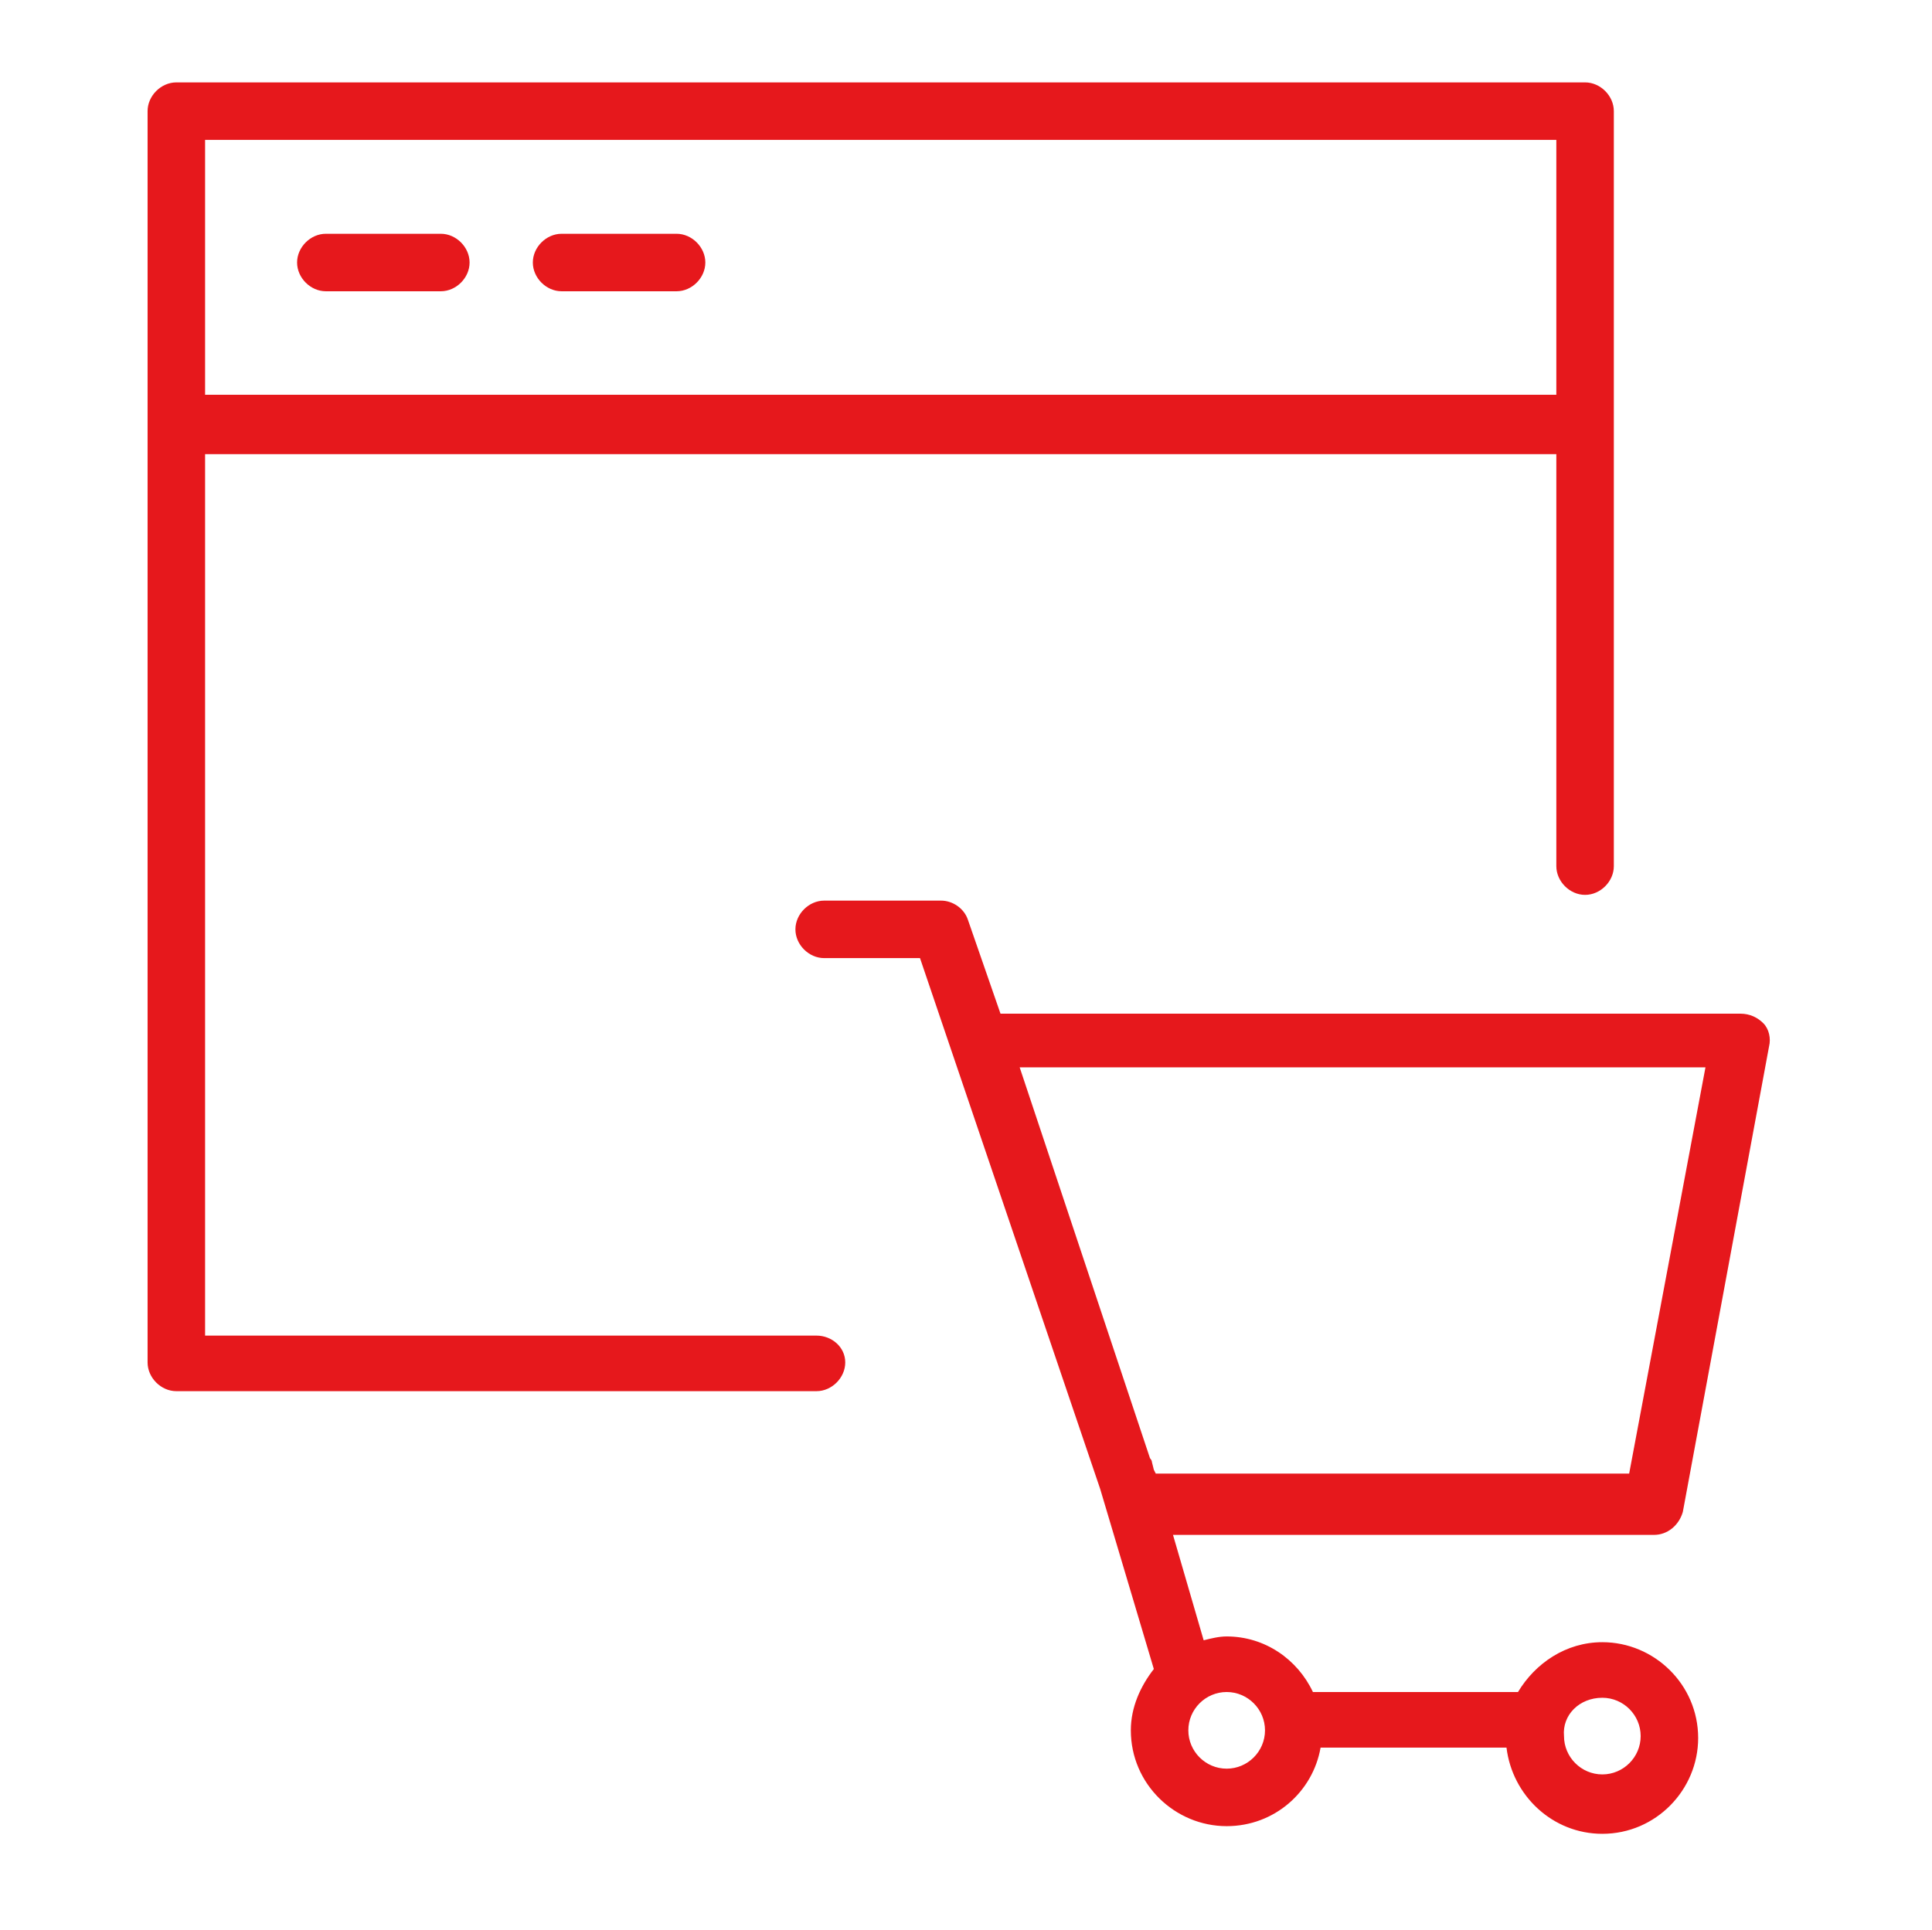 <?xml version="1.0" encoding="UTF-8"?> <!-- Generator: Adobe Illustrator 22.0.0, SVG Export Plug-In . SVG Version: 6.00 Build 0) --> <svg xmlns="http://www.w3.org/2000/svg" xmlns:xlink="http://www.w3.org/1999/xlink" id="Layer_1" x="0px" y="0px" viewBox="0 0 100.8 100.7" style="enable-background:new 0 0 100.8 100.7;" xml:space="preserve"> <style type="text/css"> .st0{fill:#E6181C;} </style> <g> <path class="st0" d="M57.4,77.7l2.8,9.4c-0.7,0.9-1.2,2-1.2,3.2c0,2.8,2.3,5,5,5c2.5,0,4.5-1.8,4.9-4.1h9.7c0.3,2.5,2.4,4.5,5,4.5 c2.8,0,5-2.3,5-5c0-2.8-2.3-5-5-5c-1.9,0-3.5,1.1-4.4,2.6H68.5c-0.8-1.7-2.5-2.9-4.5-2.9c-0.4,0-0.8,0.1-1.2,0.2l-1.6-5.5h25.1v0 c0.7,0,1.3-0.5,1.5-1.2l4.5-24.3c0.1-0.4,0-0.9-0.3-1.2c-0.3-0.3-0.7-0.5-1.2-0.5H52.2l-1.7-4.9c-0.2-0.6-0.8-1-1.4-1H43 c-0.8,0-1.5,0.7-1.5,1.5s0.7,1.5,1.5,1.5H48L57.4,77.7z M89,55.6l-4,21.3H60.3l-0.1-0.2l-0.1-0.4c0-0.1-0.1-0.2-0.1-0.2l-6.8-20.4 H89z M83.6,88.6c1.1,0,2,0.9,2,2c0,1.1-0.9,2-2,2c-1.1,0-2-0.9-2-2C81.5,89.5,82.4,88.6,83.6,88.6z M66,90.3c0,1.1-0.9,2-2,2 c-1.1,0-2-0.9-2-2s0.9-2,2-2C65.1,88.3,66,89.2,66,90.3z"></path> <path class="st0" d="M42.6,69.7H10.7v-46h70.5v21.5c0,0.8,0.7,1.5,1.5,1.5s1.5-0.7,1.5-1.5V5.8c0-0.8-0.7-1.5-1.5-1.5H9.2 C8.4,4.3,7.7,5,7.7,5.8v65.3c0,0.8,0.7,1.5,1.5,1.5h33.4c0.8,0,1.5-0.7,1.5-1.5S43.4,69.7,42.6,69.7z M81.2,7.3v13.3H10.7V7.3H81.2 z"></path> <path class="st0" d="M29.3,15.2h6c0.8,0,1.5-0.7,1.5-1.5s-0.7-1.5-1.5-1.5h-6c-0.8,0-1.5,0.7-1.5,1.5S28.5,15.2,29.3,15.2z"></path> <path class="st0" d="M17,15.2h6c0.8,0,1.5-0.7,1.5-1.5s-0.7-1.5-1.5-1.5h-6c-0.8,0-1.5,0.7-1.5,1.5S16.2,15.2,17,15.2z"></path> </g> </svg> 